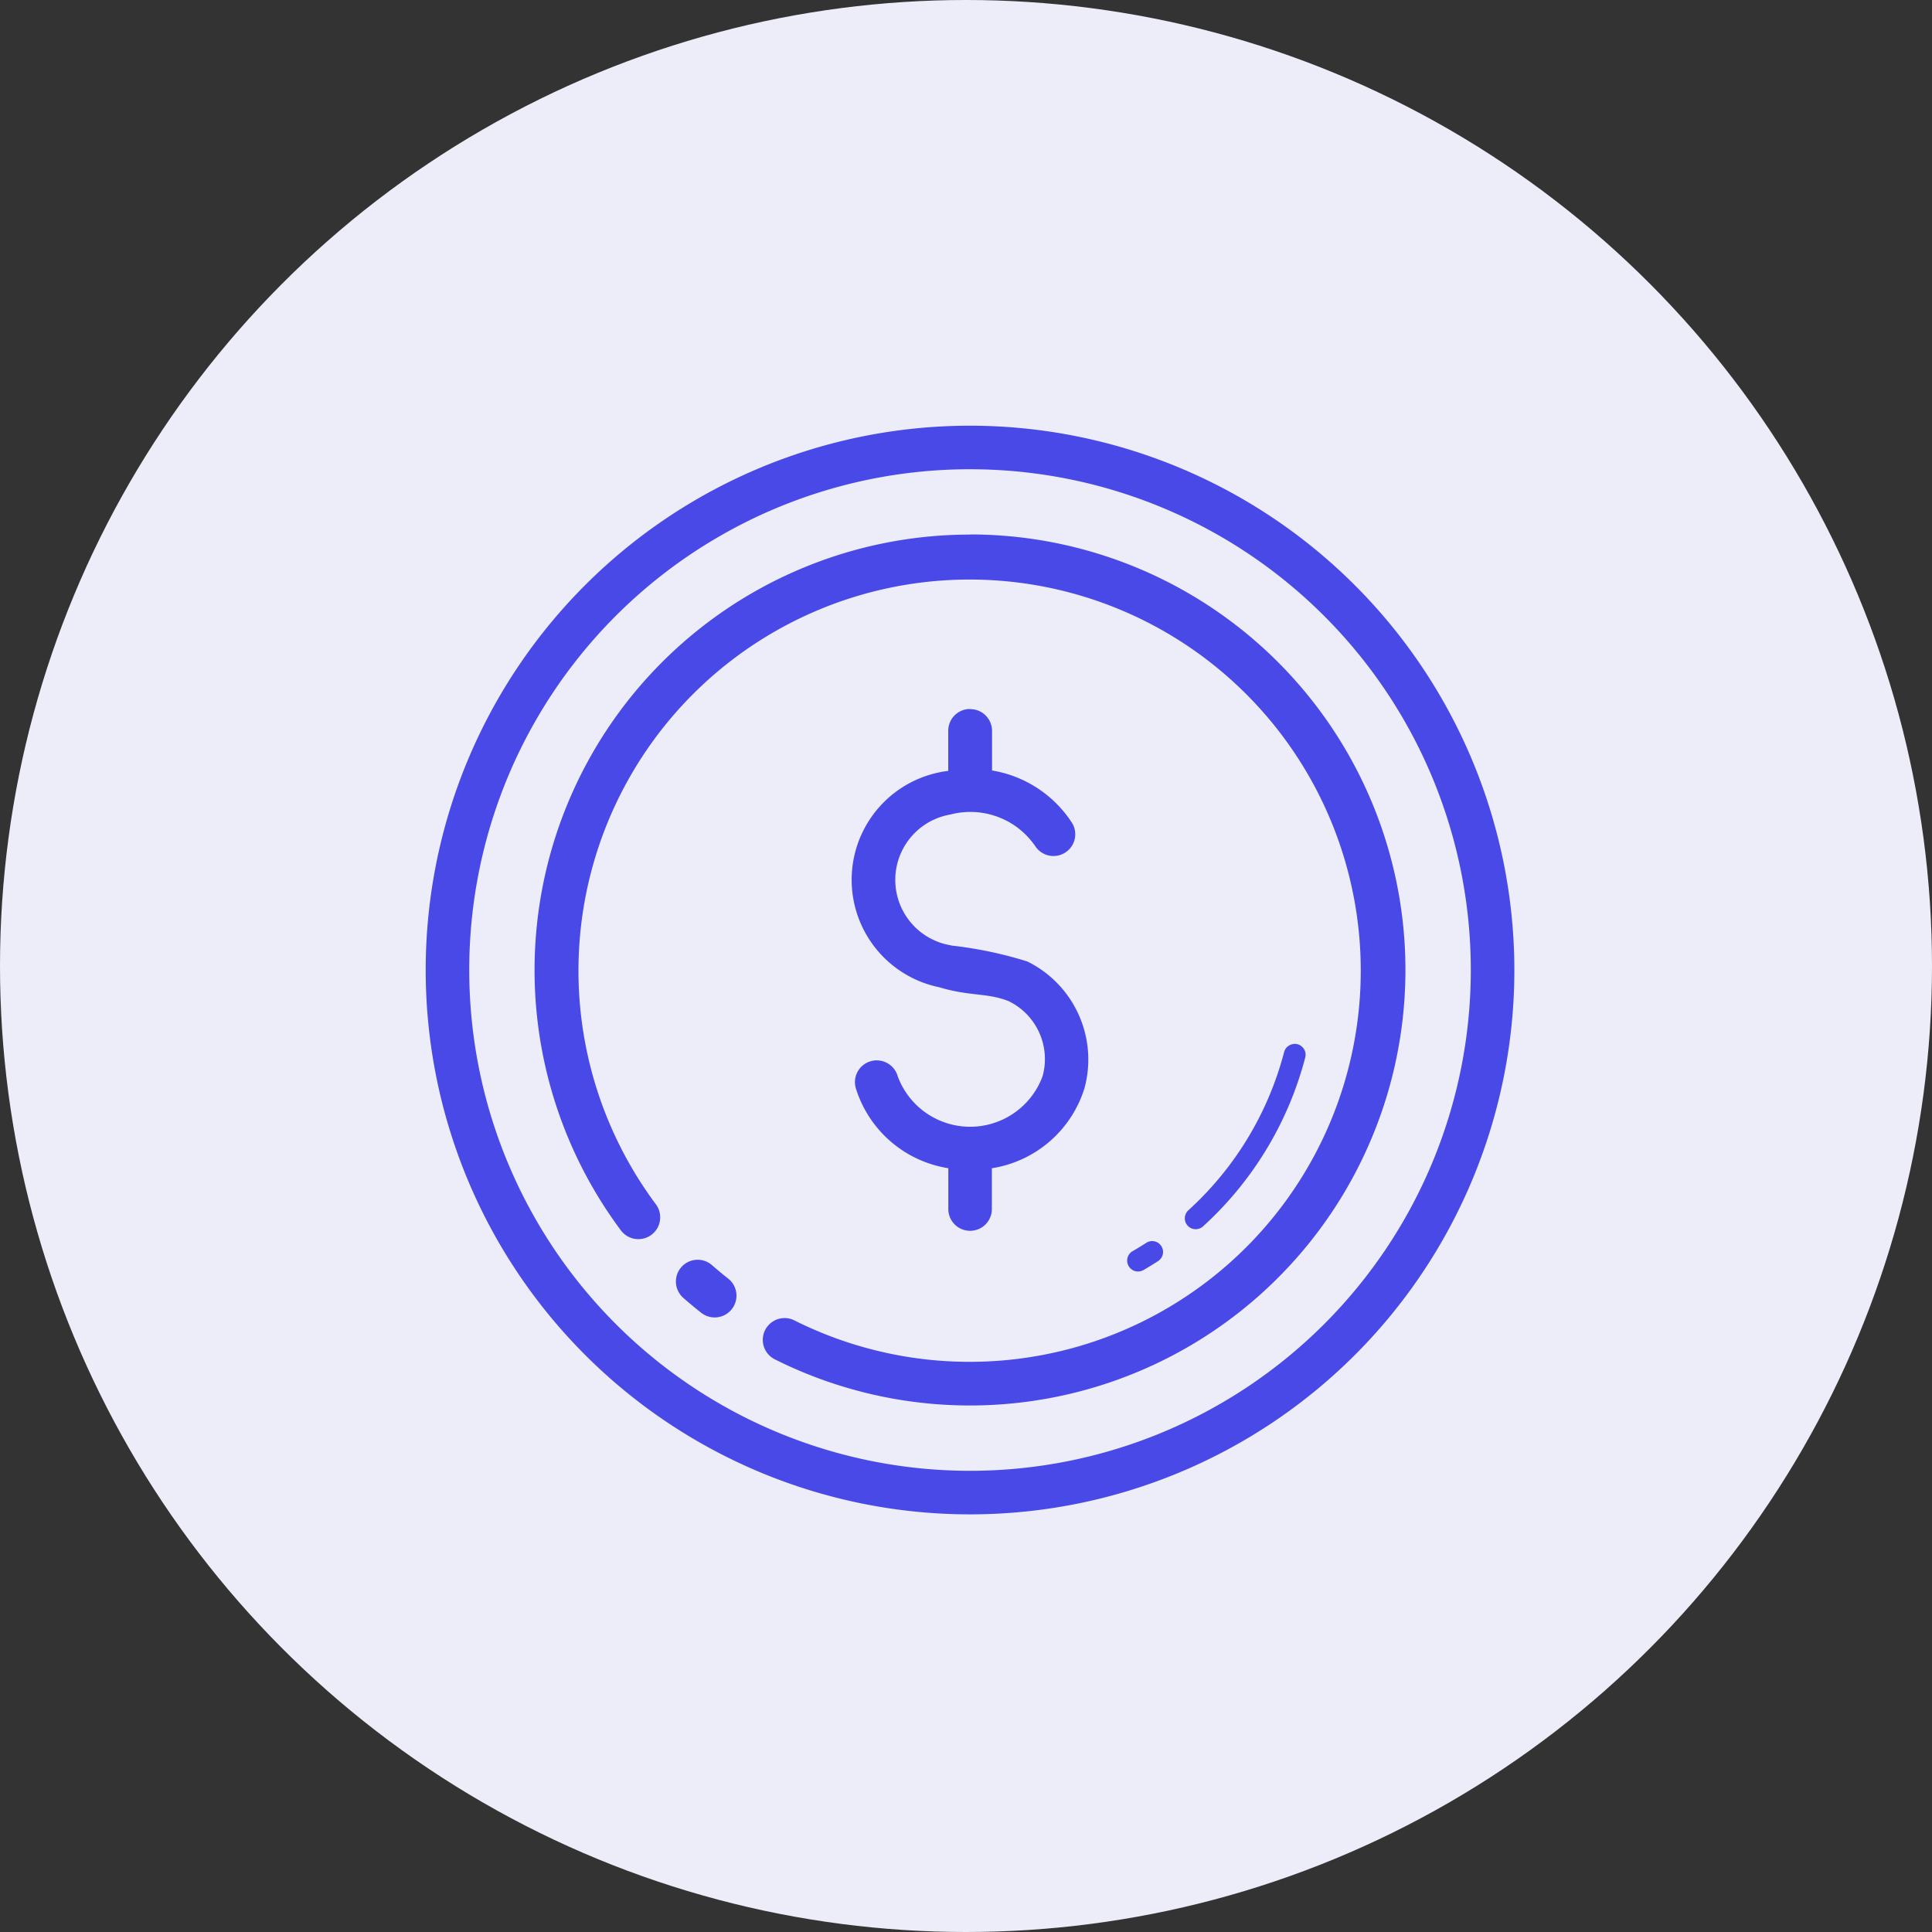 <svg xmlns="http://www.w3.org/2000/svg" width="59" height="59" viewBox="0 0 59 59">
  <rect x="0" y="0" width="59" height="59" fill="#333333" stroke="none"/>
  <g id="Group_151" data-name="Group 151" transform="translate(-1293 -1802.719)">
    <circle id="Ellipse_3" data-name="Ellipse 3" cx="29.5" cy="29.5" r="29.5" transform="translate(1293 1802.719)" fill="#ededf9"/>
    <path id="coin" d="M21.623,5A16.623,16.623,0,1,0,38.246,21.623,16.633,16.633,0,0,0,21.623,5Zm0,1.33A15.293,15.293,0,1,1,6.33,21.623,15.283,15.283,0,0,1,21.623,6.33Zm0,1.995a13.3,13.3,0,0,0-10.661,21.25.665.665,0,0,0,1.066-.8,11.945,11.945,0,1,1,4.232,3.548.665.665,0,0,0-.6,1.188,13.3,13.3,0,1,0,5.96-25.19Zm-.01,5.326a.665.665,0,0,0-.655.674V15.54c-.086.015-.172.022-.257.043h0a3.35,3.35,0,0,0-.014,6.567c.924.28,1.477.164,2.121.426a1.967,1.967,0,0,1,1.032,2.286,2.357,2.357,0,0,1-4.427,0,.665.665,0,1,0-1.278.37,3.532,3.532,0,0,0,2.825,2.443v1.247a.665.665,0,1,0,1.33,0V27.676a3.531,3.531,0,0,0,2.828-2.444,3.339,3.339,0,0,0-1.7-3.848l-.053-.025a12.3,12.3,0,0,0-2.305-.483l-.036-.01a2.025,2.025,0,0,1,0-3.992,2.4,2.4,0,0,1,2.6.98.665.665,0,0,0,1.129-.7,3.608,3.608,0,0,0-2.458-1.625v-1.2a.665.665,0,0,0-.675-.674Zm9.9,10.231a.332.332,0,0,0-.3.253,9.916,9.916,0,0,1-2.922,4.825.332.332,0,1,0,.447.492A10.582,10.582,0,0,0,31.858,24.3a.332.332,0,0,0-.308-.422h-.034ZM27.18,29.9a.333.333,0,0,0-.178.056c-.138.089-.279.175-.422.257a.333.333,0,0,0,.332.577c.153-.088.3-.18.449-.275a.332.332,0,0,0-.182-.614Zm-13.853.571a.665.665,0,0,0-.452,1.171q.256.224.523.435a.665.665,0,1,0,.823-1.044q-.241-.19-.471-.392a.665.665,0,0,0-.423-.17Z" transform="translate(1301 1810.719)" fill="#4949e8"/>
  </g>
</svg>
